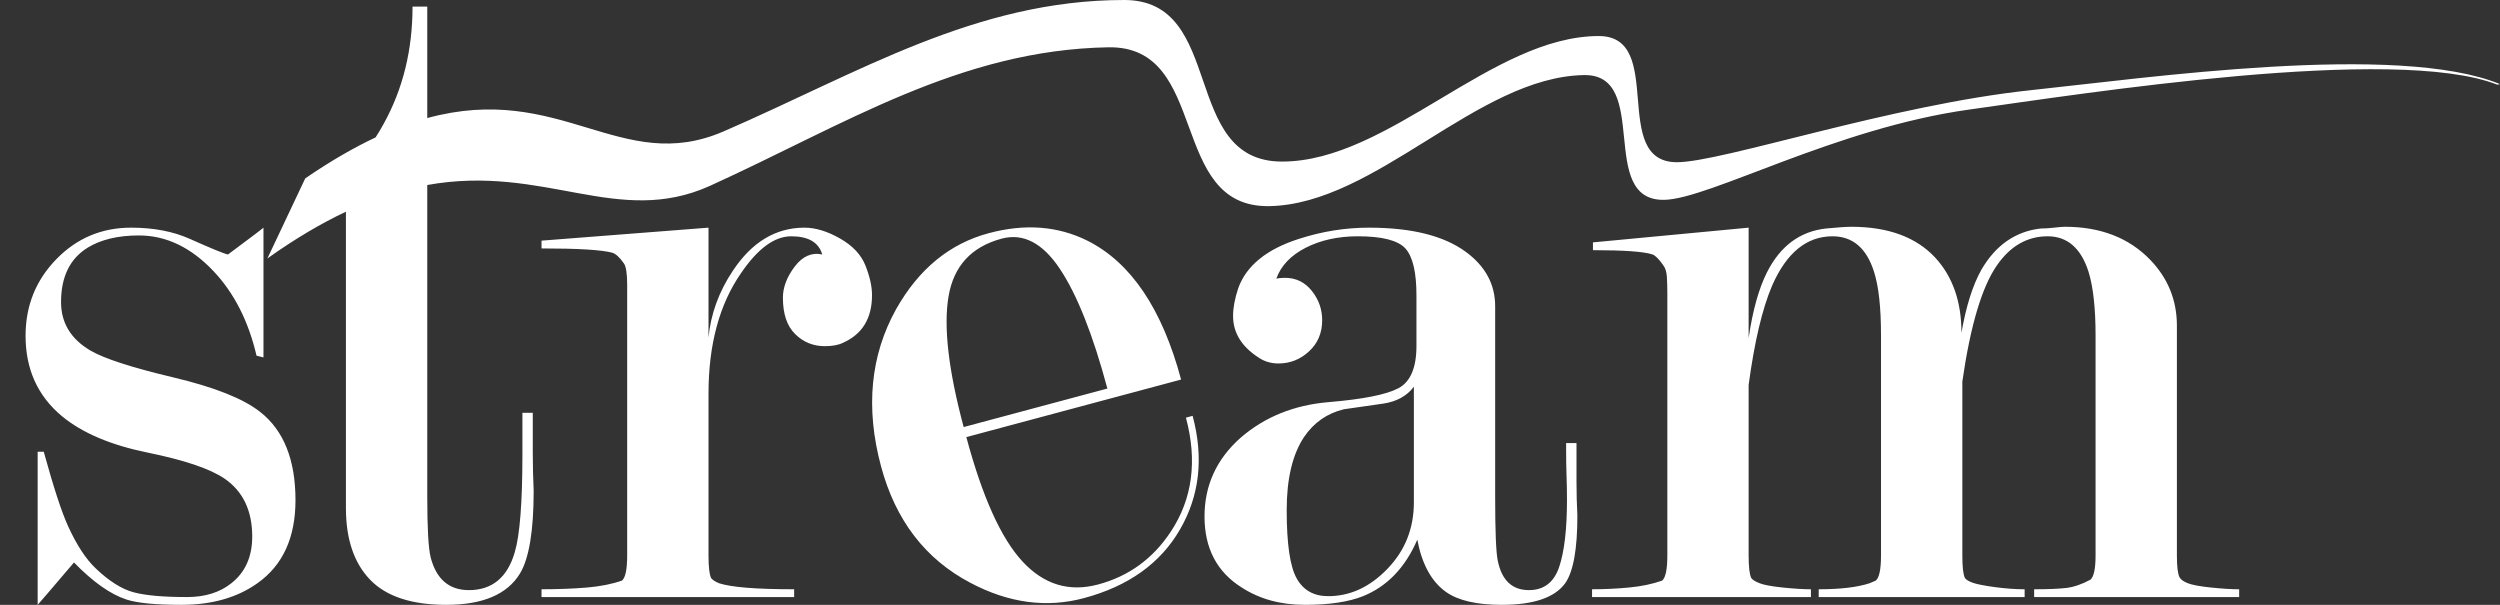 <?xml version="1.0" encoding="UTF-8"?> <svg xmlns="http://www.w3.org/2000/svg" width="62" height="15" viewBox="0 0 62 15" fill="none"><rect x="0" y="0" width="62" height="15" fill="#333333" stroke="none"/><path d="M6.452 10.216C6.038 9.887 5.318 9.601 4.292 9.358C3.266 9.114 2.582 8.893 2.24 8.692C1.756 8.406 1.514 8.006 1.514 7.491C1.514 6.862 1.735 6.411 2.179 6.139C2.508 5.939 2.93 5.839 3.445 5.839C4.117 5.839 4.732 6.132 5.29 6.719C5.805 7.262 6.162 7.963 6.362 8.821L6.534 8.864V5.646C6.505 5.675 6.212 5.896 5.654 6.311C5.569 6.297 5.254 6.168 4.71 5.925C4.296 5.739 3.809 5.646 3.252 5.646C2.522 5.646 1.903 5.907 1.396 6.429C0.888 6.951 0.634 7.584 0.634 8.328C0.634 9.157 0.935 9.822 1.538 10.323C2.041 10.738 2.748 11.038 3.66 11.224C4.572 11.41 5.207 11.624 5.566 11.868C6.025 12.182 6.255 12.662 6.255 13.305C6.255 13.806 6.083 14.192 5.738 14.464C5.451 14.693 5.085 14.807 4.639 14.807C4.05 14.807 3.609 14.768 3.314 14.689C3.02 14.61 2.707 14.414 2.377 14.099C2.133 13.87 1.903 13.52 1.688 13.048C1.53 12.704 1.329 12.089 1.085 11.203H0.934V15C0.963 14.971 1.263 14.621 1.835 13.949C2.307 14.435 2.744 14.742 3.144 14.871C3.416 14.957 3.867 15 4.496 15C5.254 15 5.883 14.821 6.384 14.464C7.013 14.02 7.328 13.334 7.328 12.404C7.328 11.403 7.036 10.673 6.452 10.216ZM20.832 5.914C20.517 5.735 20.224 5.646 19.953 5.646C19.237 5.646 18.644 6.004 18.172 6.719C17.828 7.234 17.628 7.784 17.571 8.371V5.646L13.43 5.968V6.161C14.346 6.161 14.932 6.197 15.19 6.269C15.275 6.298 15.368 6.384 15.469 6.528C15.526 6.6 15.554 6.781 15.554 7.069V13.771C15.554 14.117 15.511 14.326 15.426 14.398C15.182 14.484 14.893 14.542 14.557 14.571C14.221 14.599 13.845 14.614 13.43 14.614V14.807H19.695V14.614C18.751 14.614 18.129 14.563 17.828 14.463C17.728 14.42 17.664 14.377 17.635 14.334C17.593 14.247 17.571 14.06 17.571 13.773V9.763C17.571 8.541 17.842 7.542 18.383 6.766C18.796 6.162 19.209 5.86 19.622 5.86C20.049 5.86 20.306 6.011 20.391 6.311C20.131 6.254 19.904 6.354 19.709 6.611C19.514 6.869 19.416 7.126 19.416 7.384C19.416 7.784 19.517 8.085 19.72 8.285C19.922 8.485 20.167 8.585 20.456 8.585C20.644 8.585 20.795 8.557 20.911 8.499C21.388 8.285 21.626 7.892 21.626 7.319C21.626 7.105 21.572 6.862 21.465 6.59C21.358 6.318 21.147 6.093 20.832 5.914ZM29.411 10.358C29.698 11.428 29.573 12.371 29.036 13.185C28.594 13.855 27.993 14.292 27.233 14.495C26.514 14.688 25.89 14.498 25.359 13.926C24.828 13.354 24.363 12.325 23.965 10.84L29.291 9.413C28.821 7.658 28.047 6.511 26.97 5.97C26.235 5.604 25.419 5.542 24.52 5.783C23.553 6.042 22.788 6.669 22.226 7.663C21.586 8.812 21.46 10.112 21.849 11.562C22.208 12.902 22.948 13.867 24.068 14.455C25.017 14.956 25.954 15.082 26.879 14.834C27.985 14.538 28.78 13.97 29.265 13.129C29.751 12.288 29.855 11.35 29.577 10.313L29.411 10.358ZM23.524 7.349C23.652 6.596 24.091 6.12 24.842 5.918C25.375 5.776 25.855 6.025 26.283 6.665C26.711 7.306 27.104 8.296 27.463 9.636L23.899 10.591C23.521 9.182 23.396 8.101 23.524 7.349ZM39.097 10.988H38.84V11.18C38.84 11.393 38.843 11.6 38.85 11.799C38.858 11.998 38.861 12.197 38.861 12.396C38.861 13.121 38.797 13.675 38.668 14.059C38.539 14.443 38.289 14.635 37.917 14.635C37.502 14.635 37.245 14.393 37.145 13.908C37.102 13.708 37.08 13.18 37.08 12.324V7.594C37.08 7.051 36.837 6.602 36.351 6.245C35.807 5.846 35.007 5.646 33.948 5.646C33.362 5.646 32.782 5.739 32.21 5.925C31.409 6.182 30.909 6.59 30.708 7.148C30.623 7.405 30.58 7.634 30.58 7.834C30.58 8.249 30.789 8.592 31.208 8.864C31.352 8.964 31.518 9.014 31.706 9.014C31.995 9.014 32.248 8.914 32.464 8.714C32.681 8.514 32.79 8.256 32.79 7.942C32.79 7.67 32.704 7.427 32.532 7.212C32.36 6.998 32.139 6.89 31.867 6.89C31.781 6.89 31.71 6.897 31.652 6.912C31.767 6.591 32.009 6.335 32.38 6.145C32.752 5.955 33.183 5.86 33.675 5.86C34.278 5.86 34.671 5.961 34.854 6.162C35.037 6.364 35.128 6.752 35.128 7.326V8.577C35.128 9.121 34.978 9.472 34.679 9.629C34.38 9.787 33.803 9.901 32.949 9.973C32.094 10.045 31.367 10.338 30.769 10.854C30.171 11.384 29.872 12.035 29.872 12.809C29.872 13.596 30.179 14.184 30.794 14.57C31.238 14.857 31.76 15 32.36 15C32.961 15 33.44 14.929 33.798 14.787C34.398 14.546 34.849 14.079 35.149 13.384C35.265 13.994 35.502 14.426 35.862 14.681C36.163 14.894 36.624 15 37.242 15C38.033 15 38.558 14.821 38.817 14.464C39.018 14.178 39.119 13.62 39.119 12.79C39.105 12.518 39.097 12.232 39.097 11.932V10.988ZM35.064 12.457C35.064 13.104 34.846 13.654 34.409 14.106C33.973 14.559 33.483 14.785 32.94 14.785C32.582 14.785 32.321 14.638 32.157 14.343C31.992 14.049 31.91 13.485 31.91 12.651C31.91 11.875 32.053 11.271 32.339 10.84C32.582 10.481 32.911 10.251 33.326 10.15C33.64 10.107 33.966 10.06 34.302 10.01C34.638 9.96 34.892 9.82 35.064 9.59V12.457ZM54.255 14.463C54.147 14.42 54.08 14.37 54.051 14.313C54.008 14.227 53.987 14.047 53.987 13.775V8.076C53.987 7.445 53.766 6.901 53.324 6.442C52.797 5.897 52.092 5.624 51.209 5.624C51.151 5.624 51.062 5.632 50.941 5.646C50.82 5.66 50.71 5.667 50.61 5.667C49.984 5.738 49.492 6.08 49.136 6.693C48.922 7.078 48.758 7.598 48.644 8.254C48.644 7.484 48.429 6.864 47.998 6.394C47.524 5.881 46.828 5.624 45.908 5.624C45.851 5.624 45.768 5.628 45.661 5.635C45.553 5.642 45.428 5.653 45.284 5.667C44.637 5.739 44.149 6.102 43.819 6.758C43.618 7.157 43.467 7.699 43.366 8.383V5.646L39.505 6.011V6.204C40.277 6.204 40.77 6.24 40.985 6.311C41.056 6.34 41.142 6.426 41.242 6.569C41.3 6.641 41.332 6.742 41.339 6.871C41.346 7 41.35 7.129 41.35 7.258V13.775C41.35 14.119 41.307 14.327 41.221 14.399C40.978 14.485 40.702 14.542 40.395 14.571C40.087 14.6 39.784 14.614 39.483 14.614V14.807H44.911V14.614C44.725 14.614 44.493 14.6 44.214 14.571C43.935 14.542 43.742 14.506 43.635 14.463C43.527 14.42 43.459 14.377 43.431 14.334C43.388 14.247 43.366 14.06 43.366 13.773V9.547C43.509 8.484 43.702 7.664 43.946 7.089C44.303 6.27 44.804 5.86 45.447 5.86C45.948 5.86 46.291 6.155 46.477 6.744C46.592 7.104 46.649 7.628 46.649 8.318V13.773C46.649 14.118 46.606 14.326 46.52 14.398L46.37 14.463C46.069 14.563 45.648 14.614 45.104 14.614V14.807H50.211V14.614C49.982 14.614 49.735 14.596 49.47 14.56C49.206 14.524 49.023 14.488 48.923 14.452C48.823 14.416 48.759 14.377 48.73 14.334C48.687 14.247 48.666 14.06 48.666 13.773V9.461C48.867 8.067 49.155 7.104 49.53 6.572C49.861 6.098 50.278 5.86 50.782 5.86C51.271 5.86 51.61 6.155 51.797 6.744C51.912 7.118 51.97 7.643 51.97 8.318V13.773C51.97 14.104 51.927 14.305 51.841 14.377C51.627 14.492 51.426 14.56 51.24 14.582C51.054 14.603 50.79 14.614 50.447 14.614V14.807H55.531V14.614C55.345 14.614 55.113 14.6 54.834 14.571C54.555 14.542 54.362 14.506 54.255 14.463ZM50.378 2.235C46.897 2.601 42.706 4.023 41.588 4.023C39.912 4.023 41.327 0.894 39.651 0.894C37.007 0.894 34.438 4.007 31.794 4.007C29.261 4.007 30.414 0 27.881 0C24.193 0 21.29 1.81 17.938 3.262C15.4 4.354 13.904 2.024 10.596 2.928V0.163H10.231C10.231 1.241 9.992 2.21 9.514 3.072C9.449 3.191 9.383 3.302 9.314 3.408C8.778 3.66 8.2 3.992 7.57 4.424L6.631 6.41C7.33 5.912 7.976 5.534 8.579 5.25V12.597C8.579 13.37 8.779 13.963 9.18 14.378C9.58 14.793 10.21 15 11.068 15C11.969 15 12.577 14.742 12.892 14.228C13.12 13.856 13.235 13.169 13.235 12.168C13.221 11.868 13.213 11.553 13.213 11.224V10.237H12.956V11.262C12.956 12.457 12.893 13.269 12.766 13.696C12.584 14.322 12.204 14.635 11.628 14.635C11.137 14.635 10.821 14.364 10.68 13.822C10.624 13.594 10.596 13.095 10.596 12.324V4.588C13.508 4.065 15.315 5.643 17.607 4.609C20.933 3.098 23.799 1.238 27.486 1.173C30.019 1.129 28.947 5.156 31.479 5.112C34.124 5.065 36.637 1.908 39.281 1.862C40.957 1.832 39.596 4.985 41.272 4.956C42.39 4.937 45.509 3.18 48.838 2.717C51.658 2.325 59.384 1.101 61.934 2.1L62 2.086C59.467 1.043 53.209 1.937 50.378 2.235Z" fill="white"></path></svg> 